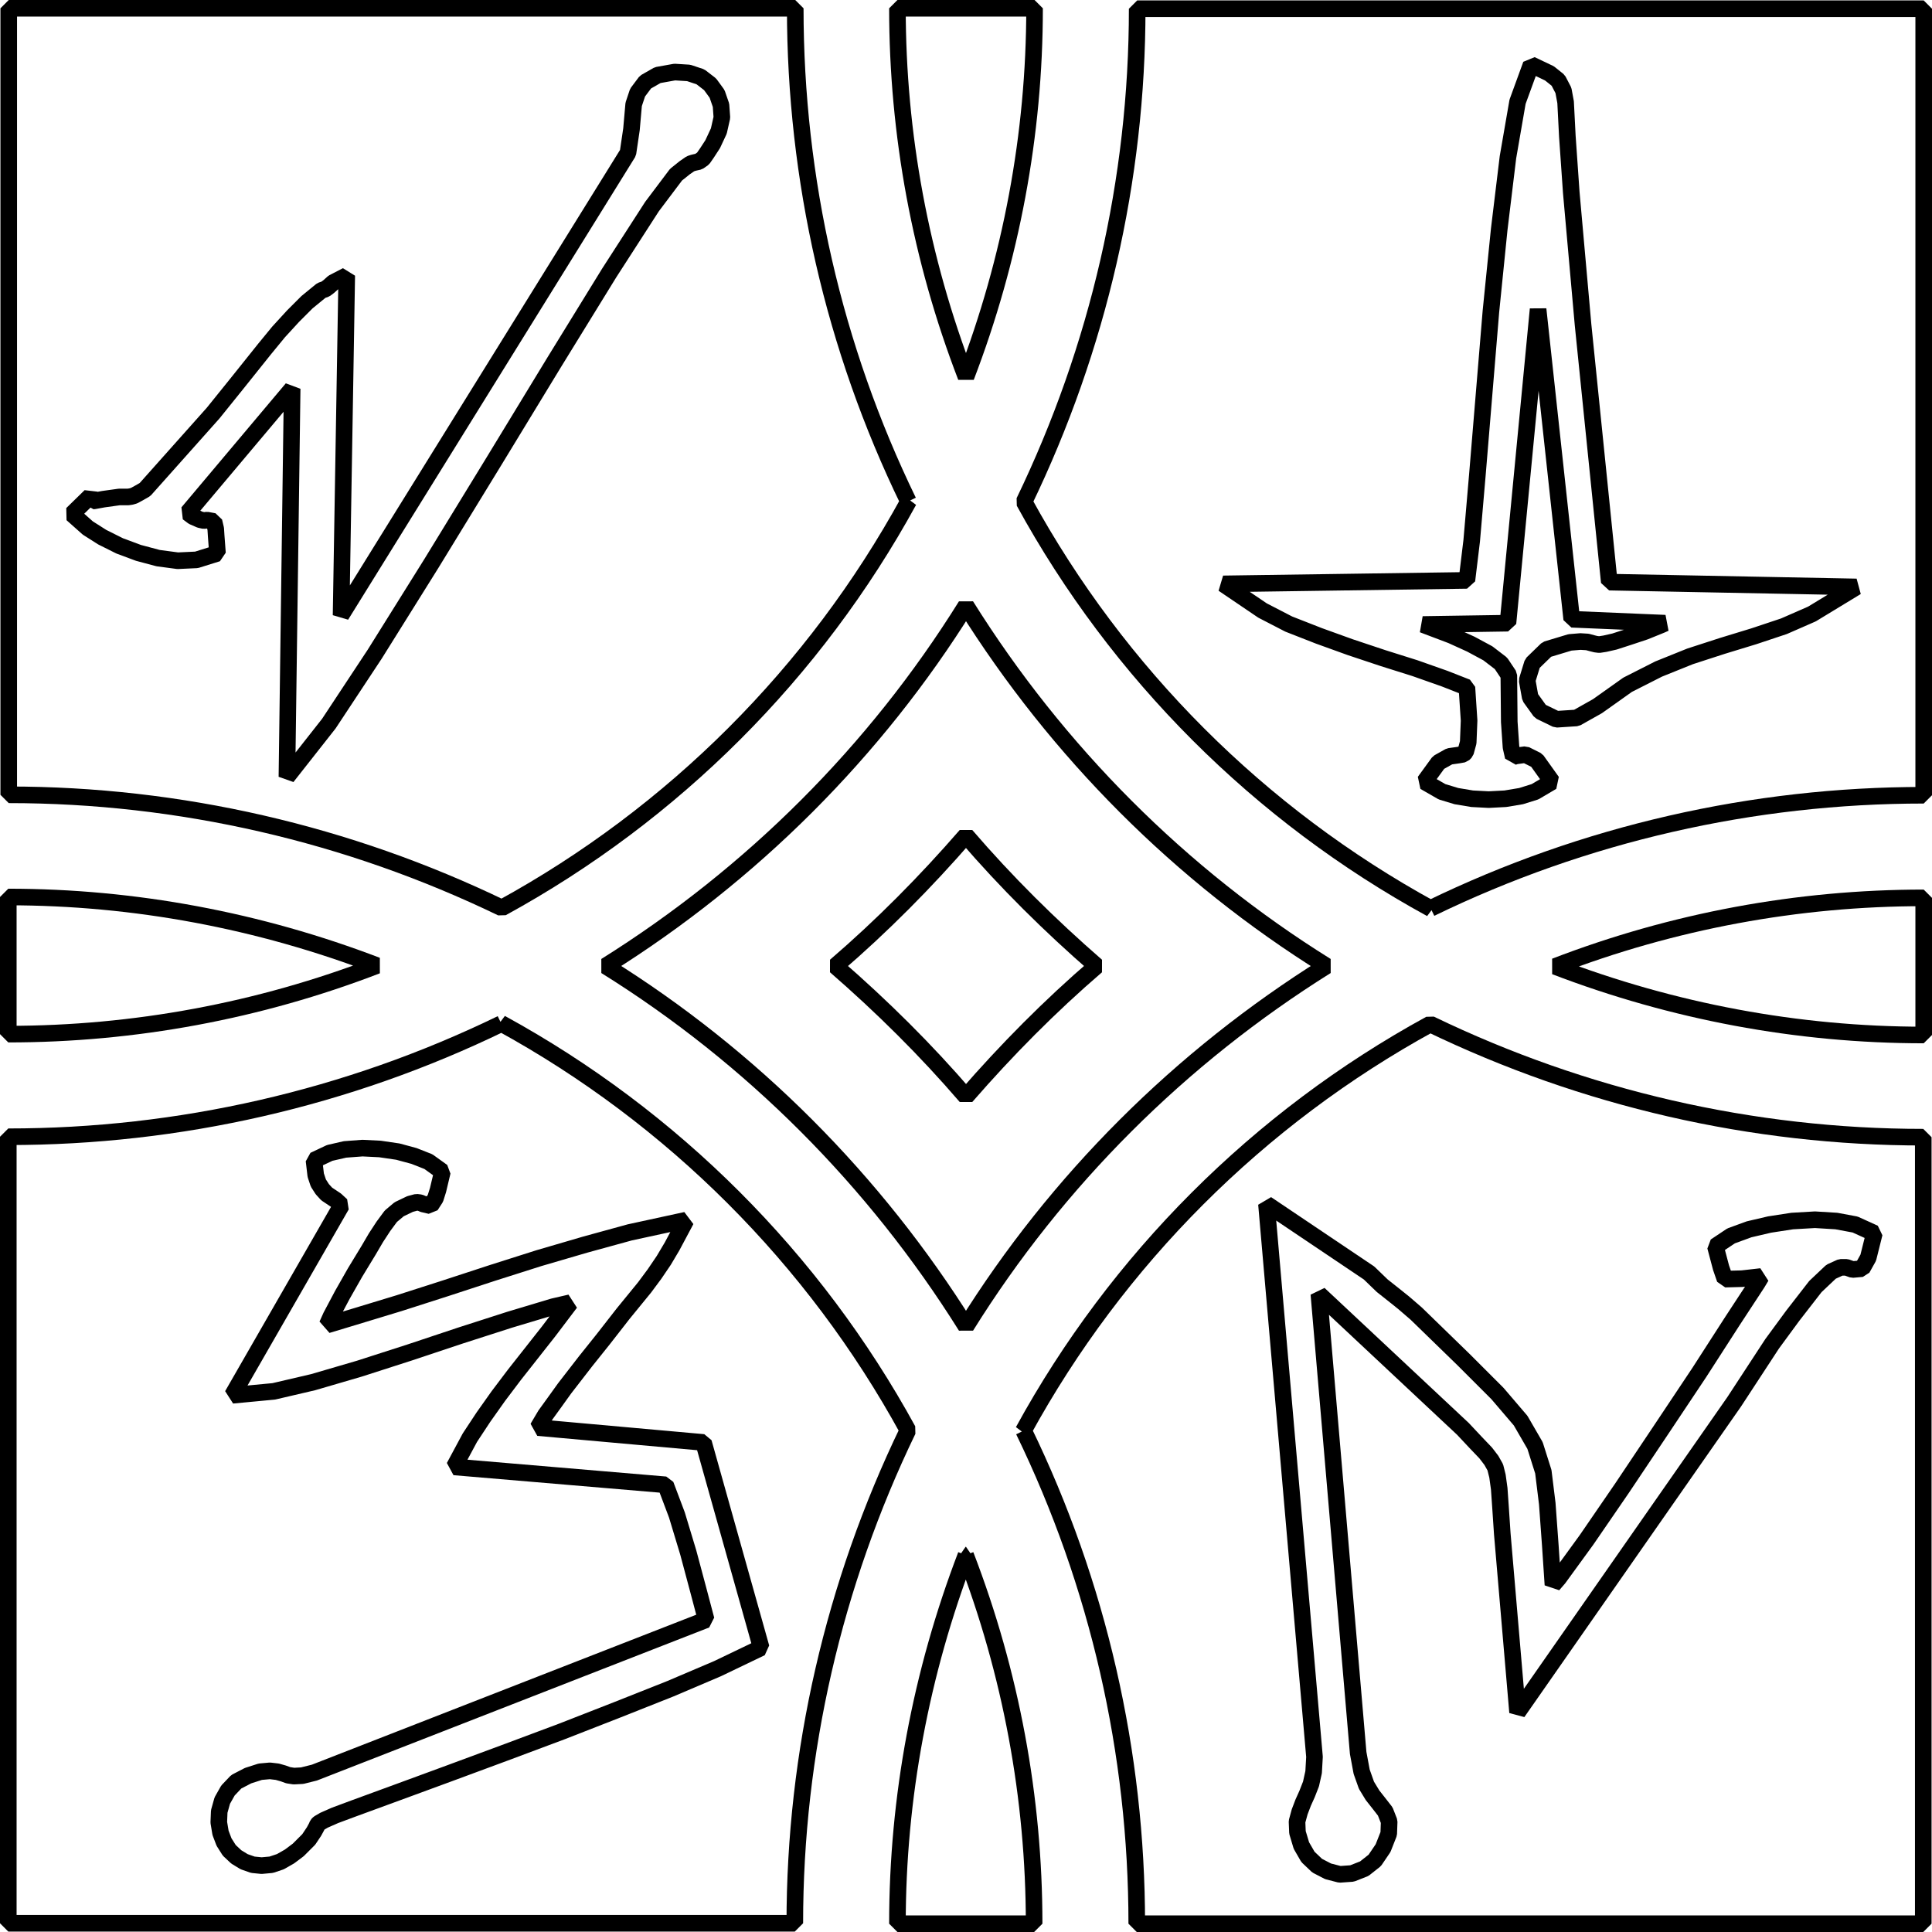 <?xml version="1.0" encoding="UTF-8"?>
<!DOCTYPE svg PUBLIC "-//W3C//DTD SVG 1.1//EN" "http://www.w3.org/Graphics/SVG/1.1/DTD/svg11.dtd">
<!-- Creator: CorelDRAW 2019 (64-Bit) -->
<svg xmlns="http://www.w3.org/2000/svg" xml:space="preserve" width="61.739mm" height="61.739mm" version="1.1" style="shape-rendering:geometricPrecision; text-rendering:geometricPrecision; image-rendering:optimizeQuality; fill-rule:evenodd; clip-rule:evenodd"
viewBox="0 0 4.424 4.424"
 xmlns:xlink="http://www.w3.org/1999/xlink"
 xmlns:xodm="http://www.corel.com/coreldraw/odm/2003">
 <defs>
  <style type="text/css">
   <![CDATA[
    .str0 {stroke:black;stroke-width:0.038;stroke-linejoin:bevel;stroke-miterlimit:22.926}
    .fil0 {fill:none}
   ]]>
  </style>
 </defs>
 <g id="_0">
  <path class="fil0 str0" d="M0.019 2.055l0 0.313c0.288,-0 0.574,-0.053 0.844,-0.157 -0.269,-0.103 -0.555,-0.157 -0.844,-0.157z"/>
  <path class="fil0 str0" d="M1.148 2.344c-0.352,0.171 -0.738,0.259 -1.129,0.259l0 1.801 1.801 0c-0,-0.391 0.089,-0.777 0.259,-1.129 -0.215,-0.393 -0.539,-0.717 -0.932,-0.932z"/>
  <path class="fil0 str0" d="M2.212 3.561c-0.103,0.269 -0.157,0.555 -0.157,0.844l0.313 0c-0,-0.288 -0.053,-0.574 -0.157,-0.844z"/>
  <path class="fil0 str0" d="M2.344 3.276c0.171,0.352 0.259,0.738 0.259,1.129l1.801 0 0 -1.801c-0.391,0 -0.777,-0.089 -1.129,-0.259 -0.393,0.215 -0.717,0.539 -0.932,0.932z"/>
  <path class="fil0 str0" d="M4.405 2.369l0 -0.313c-0.288,0 -0.574,0.053 -0.844,0.157 0.269,0.103 0.555,0.157 0.844,0.157z"/>
  <path class="fil0 str0" d="M3.276 2.08c0.352,-0.171 0.738,-0.259 1.129,-0.259l0 -1.801 -1.801 0c0,0.391 -0.089,0.777 -0.259,1.129 0.215,0.393 0.539,0.717 0.932,0.932z"/>
  <path class="fil0 str0" d="M2.08 1.148c-0.171,-0.352 -0.259,-0.738 -0.259,-1.129l-1.801 0 0 1.801c0.391,-0 0.777,0.089 1.129,0.259 0.393,-0.215 0.717,-0.539 0.932,-0.932z"/>
  <path class="fil0 str0" d="M2.055 0.019c0,0.288 0.053,0.574 0.157,0.844 0.103,-0.269 0.157,-0.555 0.157,-0.844l-0.313 0z"/>
  <path class="fil0 str0" d="M2.212 3.037c-0.209,-0.334 -0.491,-0.617 -0.825,-0.825 0.334,-0.209 0.617,-0.491 0.825,-0.825 0.209,0.334 0.491,0.617 0.825,0.825 -0.334,0.209 -0.617,0.491 -0.825,0.825z"/>
  <path class="fil0 str0" d="M2.212 2.511c-0.092,-0.107 -0.192,-0.206 -0.299,-0.299 0.107,-0.092 0.206,-0.192 0.299,-0.299 0.092,0.107 0.192,0.206 0.299,0.299 -0.107,0.092 -0.206,0.192 -0.299,0.299z"/>
  <polygon class="fil0 str0" points="0.207,1.136 0.165,1.177 0.201,1.209 0.234,1.23 0.274,1.25 0.317,1.266 0.362,1.278 0.407,1.284 0.45,1.282 0.498,1.267 0.495,1.227 0.494,1.211 0.49,1.194 0.474,1.191 0.467,1.192 0.458,1.19 0.442,1.183 0.43,1.174 0.669,0.89 0.657,1.779 0.753,1.657 0.858,1.498 0.988,1.29 1.13,1.058 1.27,0.828 1.395,0.625 1.493,0.473 1.548,0.4 1.568,0.384 1.581,0.375 1.587,0.373 1.591,0.372 1.6,0.37 1.61,0.363 1.619,0.35 1.632,0.33 1.646,0.3 1.653,0.269 1.651,0.241 1.642,0.215 1.626,0.193 1.604,0.176 1.577,0.167 1.545,0.165 1.506,0.172 1.478,0.188 1.46,0.212 1.451,0.239 1.446,0.296 1.438,0.35 0.781,1.409 0.794,0.631 0.763,0.647 0.753,0.656 0.745,0.662 0.736,0.665 0.703,0.692 0.671,0.724 0.638,0.76 0.606,0.799 0.542,0.879 0.488,0.946 0.332,1.121 0.318,1.129 0.307,1.135 0.3,1.137 0.293,1.138 0.273,1.138 0.237,1.143 0.215,1.147 0.214,1.147 "/>
  <polygon class="fil0 str0" points="3.359,1.329 2.801,1.337 2.891,1.398 2.951,1.429 3.02,1.456 3.092,1.482 3.167,1.507 3.24,1.53 3.308,1.554 3.359,1.574 3.364,1.65 3.362,1.7 3.356,1.722 3.351,1.727 3.34,1.729 3.319,1.732 3.294,1.746 3.262,1.79 3.302,1.813 3.335,1.823 3.371,1.829 3.409,1.831 3.447,1.829 3.483,1.823 3.515,1.813 3.554,1.79 3.519,1.741 3.493,1.728 3.471,1.731 3.465,1.733 3.46,1.711 3.456,1.653 3.455,1.546 3.437,1.519 3.407,1.496 3.368,1.475 3.324,1.455 3.258,1.43 3.453,1.427 3.522,0.708 3.599,1.418 3.813,1.427 3.804,1.431 3.767,1.446 3.731,1.458 3.697,1.469 3.675,1.474 3.662,1.476 3.654,1.475 3.646,1.473 3.635,1.47 3.619,1.469 3.595,1.471 3.542,1.487 3.509,1.519 3.497,1.558 3.504,1.597 3.527,1.629 3.564,1.647 3.61,1.644 3.658,1.617 3.727,1.568 3.798,1.532 3.87,1.503 3.944,1.479 4.016,1.457 4.085,1.434 4.149,1.406 4.251,1.344 3.685,1.333 3.625,0.744 3.598,0.441 3.589,0.312 3.585,0.234 3.58,0.207 3.568,0.184 3.548,0.168 3.506,0.148 3.475,0.233 3.453,0.36 3.433,0.525 3.414,0.713 3.398,0.906 3.383,1.087 3.37,1.238 "/>
  <polygon class="fil0 str0" points="3.11,4.014 3.02,2.963 3.35,3.272 3.38,3.304 3.402,3.327 3.415,3.344 3.424,3.36 3.429,3.38 3.433,3.409 3.436,3.452 3.44,3.512 3.475,3.921 3.971,3.21 4.058,3.077 4.105,3.013 4.157,2.946 4.193,2.912 4.215,2.902 4.228,2.902 4.242,2.907 4.264,2.905 4.278,2.88 4.292,2.824 4.248,2.804 4.205,2.796 4.156,2.793 4.104,2.796 4.052,2.804 4.005,2.815 3.964,2.83 3.928,2.854 3.941,2.903 3.95,2.929 3.989,2.928 4.033,2.923 4.024,2.938 3.967,3.025 3.891,3.143 3.803,3.275 3.714,3.408 3.633,3.526 3.569,3.614 3.556,3.629 3.55,3.539 3.543,3.443 3.534,3.37 3.515,3.31 3.482,3.253 3.429,3.191 3.351,3.113 3.243,3.008 3.214,2.983 3.189,2.963 3.165,2.944 3.135,2.915 2.9,2.757 3.01,4.023 3.008,4.058 3.002,4.085 2.993,4.108 2.984,4.128 2.976,4.149 2.97,4.171 2.971,4.196 2.98,4.226 2.995,4.252 3.016,4.272 3.041,4.285 3.068,4.292 3.096,4.29 3.124,4.279 3.148,4.26 3.167,4.232 3.18,4.199 3.181,4.171 3.172,4.148 3.158,4.13 3.143,4.111 3.129,4.088 3.118,4.057 "/>
  <polygon class="fil0 str0" points="0.719,2.657 0.723,2.691 0.729,2.709 0.738,2.723 0.748,2.734 0.769,2.748 0.782,2.76 0.532,3.195 0.627,3.186 0.717,3.165 0.823,3.134 0.938,3.097 1.055,3.058 1.167,3.022 1.267,2.992 1.306,2.983 1.256,3.049 1.178,3.148 1.141,3.197 1.107,3.245 1.076,3.292 1.04,3.359 1.524,3.4 1.55,3.469 1.576,3.555 1.599,3.641 1.617,3.709 0.72,4.059 0.692,4.066 0.673,4.067 0.66,4.065 0.649,4.061 0.635,4.057 0.618,4.055 0.596,4.057 0.568,4.066 0.541,4.08 0.522,4.1 0.509,4.123 0.502,4.148 0.501,4.173 0.505,4.197 0.513,4.218 0.525,4.237 0.541,4.252 0.559,4.263 0.579,4.27 0.599,4.272 0.621,4.27 0.642,4.263 0.663,4.251 0.683,4.236 0.707,4.212 0.719,4.194 0.725,4.183 0.727,4.178 0.73,4.175 0.742,4.168 0.767,4.157 0.81,4.141 0.911,4.104 1.028,4.061 1.155,4.014 1.286,3.965 1.414,3.915 1.535,3.867 1.643,3.821 1.743,3.773 1.611,3.303 1.232,3.269 1.233,3.267 1.249,3.24 1.27,3.211 1.293,3.179 1.341,3.117 1.381,3.067 1.427,3.008 1.476,2.948 1.499,2.917 1.52,2.886 1.539,2.854 1.571,2.794 1.442,2.822 1.34,2.85 1.234,2.881 1.127,2.915 1.02,2.95 0.914,2.984 0.812,3.015 0.749,3.034 0.758,3.014 0.784,2.965 0.813,2.914 0.844,2.863 0.861,2.834 0.878,2.808 0.895,2.785 0.914,2.769 0.939,2.757 0.954,2.753 0.962,2.754 0.969,2.757 0.986,2.761 0.997,2.744 1.003,2.725 1.013,2.683 0.981,2.66 0.948,2.647 0.911,2.637 0.87,2.631 0.83,2.629 0.79,2.632 0.755,2.64 "/>
 </g>
</svg>
